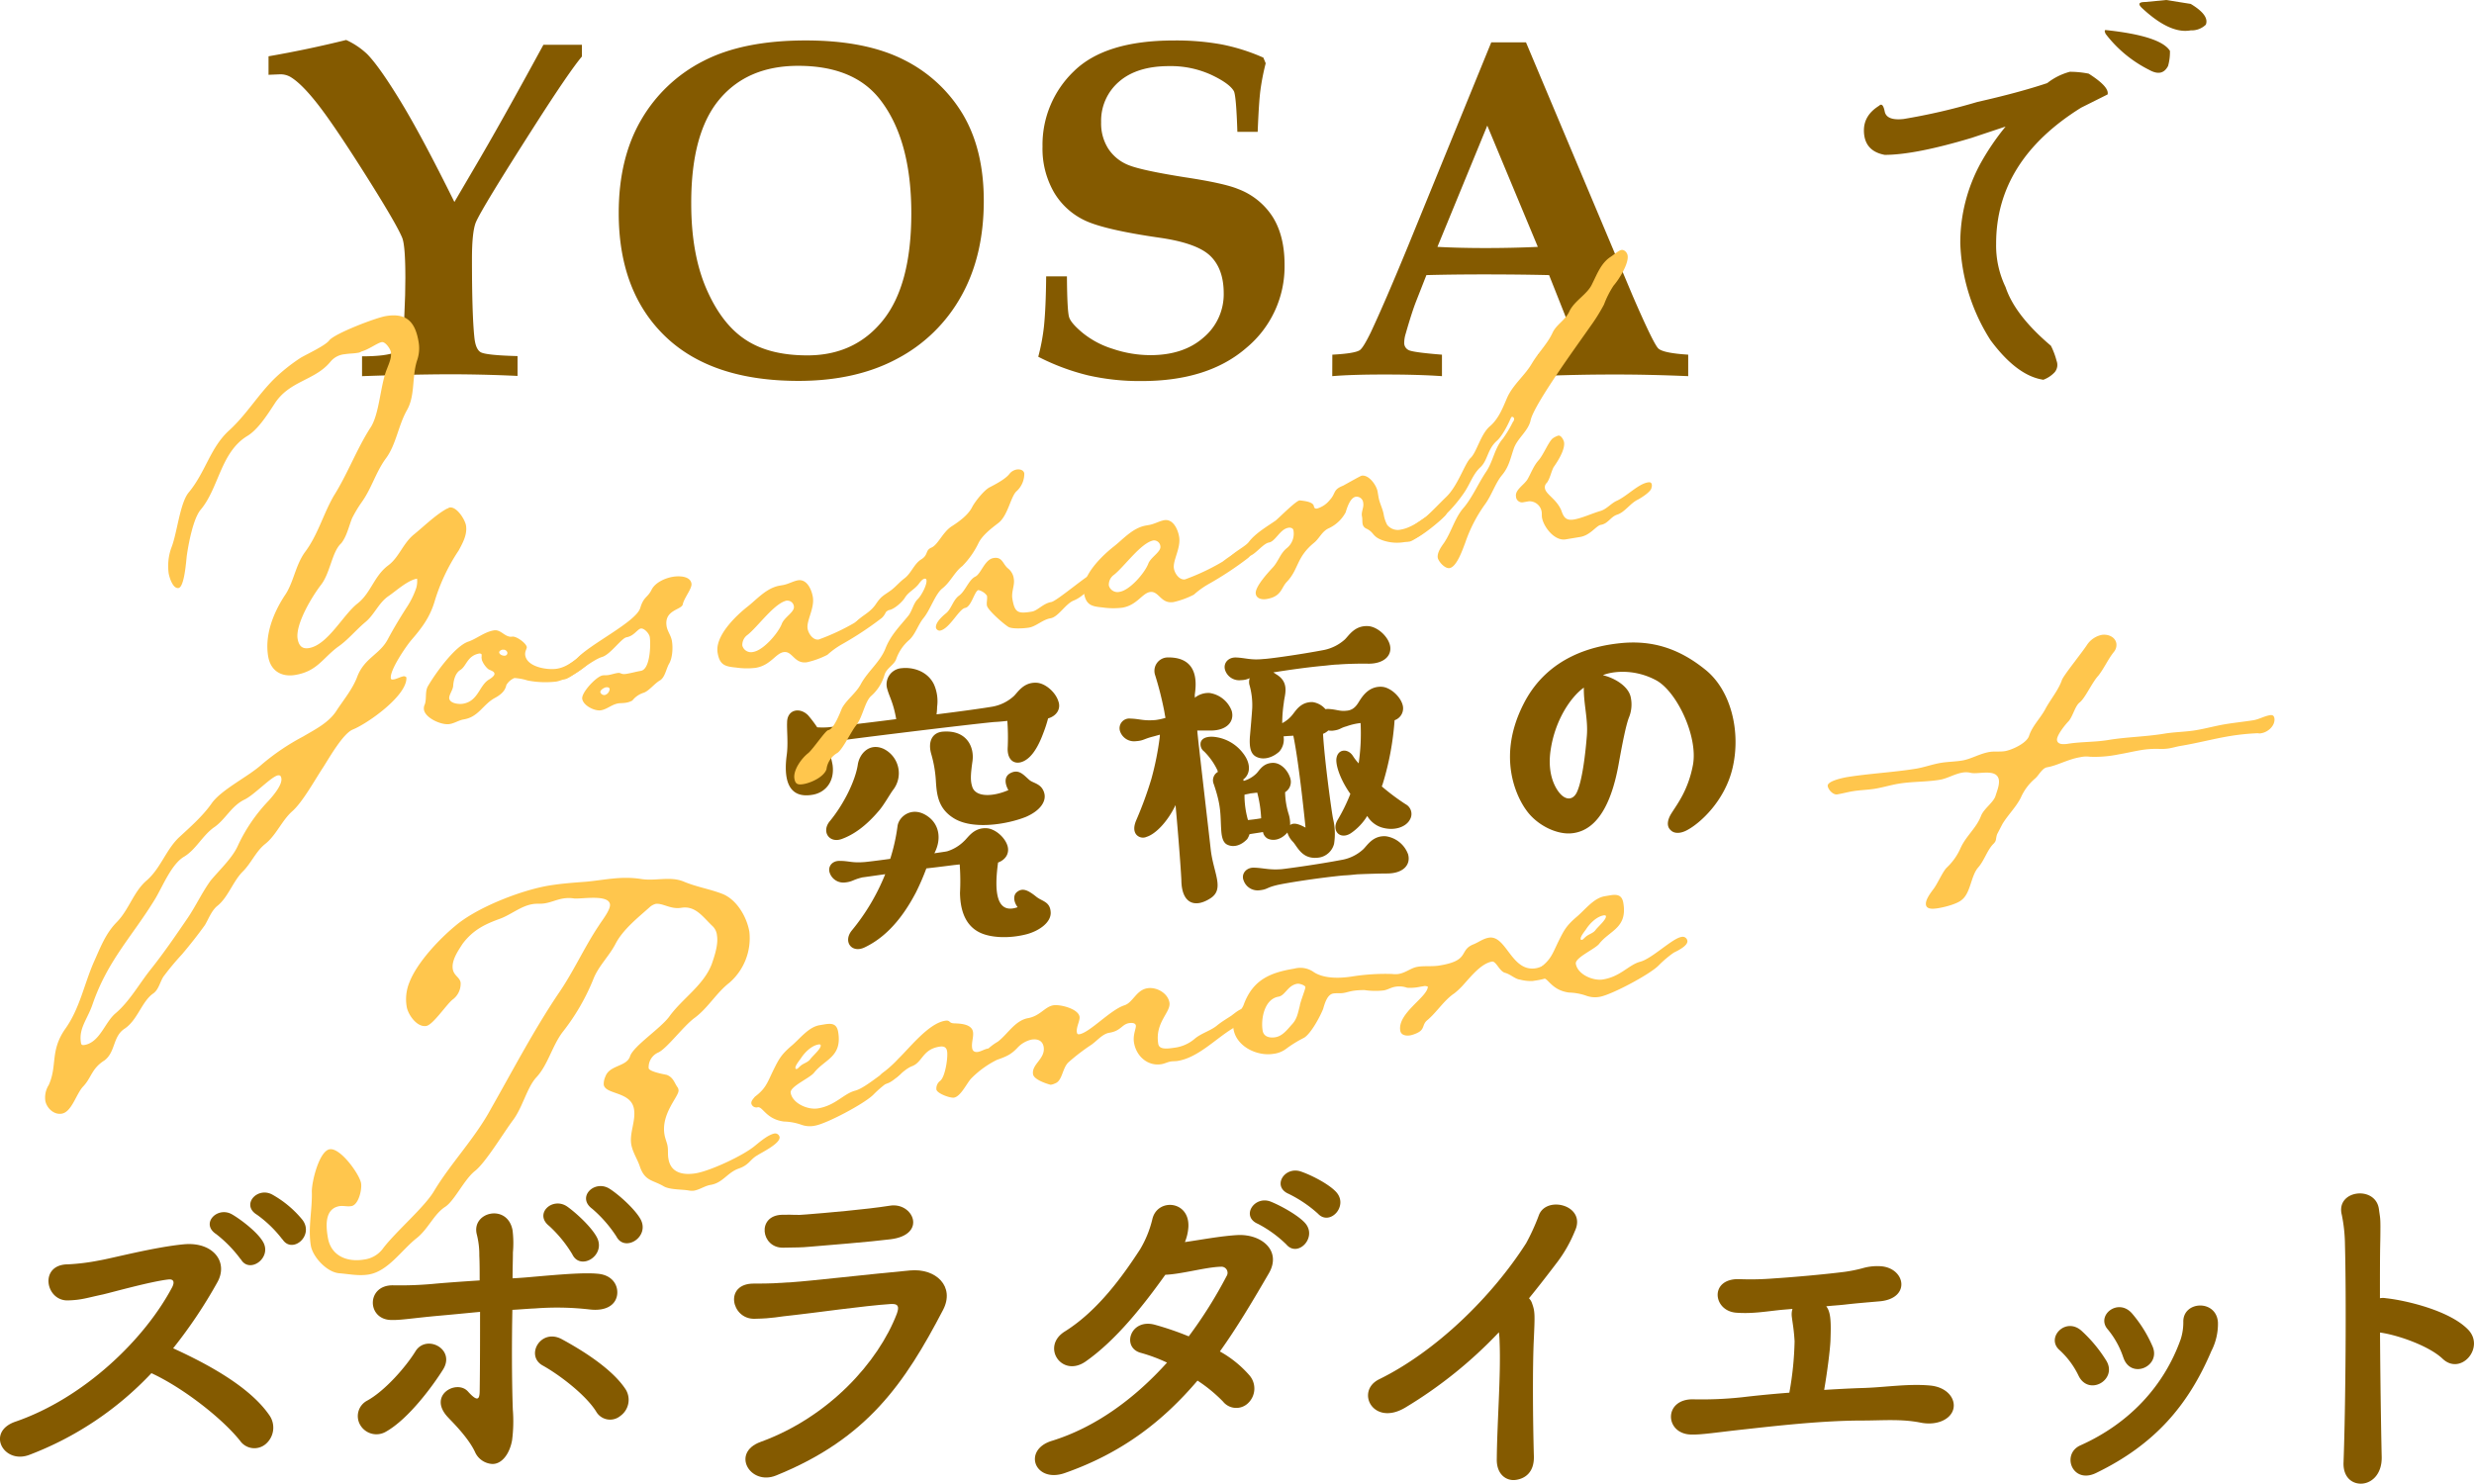 <svg id="レイヤー_1" data-name="レイヤー 1" xmlns="http://www.w3.org/2000/svg" viewBox="0 0 632.29 379.29" width="632.29" height="379.29"><defs><style>.cls-1{fill:#845a00;}.cls-2{fill:#ffc64d;}</style></defs><path class="cls-1" d="M92.53,96.16V91.09q6.18,0,8.58-1.08A3.56,3.56,0,0,0,103,87.23q.12-.6.54-11.77l.06-4.4q0-8.15-.78-10.2-1.33-3.37-9.3-16T81.3,26.76q-4.22-5.42-7.12-7.12A5.1,5.1,0,0,0,71.53,19l-2.9.12V14.39q10-1.73,19.84-4.17a19.61,19.61,0,0,1,5.32,3.56q3.06,3.08,8.51,12t13.83,25.86l4.94-8.43q6.77-11.46,17.81-31.76h9.84v3q-3.21,3.81-11.89,17.37-13.65,21.35-15.21,25c-.65,1.57-1,4.68-1,9.35q0,14.18.61,20c.2,2.05.73,3.34,1.6,3.86s4,.86,9.44,1v5.07q-8.81-.42-17.9-.42Q104.4,95.74,92.53,96.16Z"/><path class="cls-1" d="M204.06,97.37q-22.27,0-34.1-11.44T158.13,54.46q0-14,5.73-23.81a38.5,38.5,0,0,1,15.91-15.06q10.17-5.25,26.16-5.25,15.39,0,25.17,5a36.41,36.41,0,0,1,15.05,14q5.28,9,5.28,22,0,14.13-5.79,24.41a40,40,0,0,1-16.32,15.94Q218.77,97.37,204.06,97.37Zm2.29-6.52q12.14,0,19.34-9t7.22-27.27q0-19.2-8.27-29.48-6.7-8.26-20.64-8.27-13,0-20.19,8.64t-7.15,26.57q0,12.93,3.92,21.9t10,12.93Q196.63,90.86,206.35,90.85Z"/><path class="cls-1" d="M267.37,70.65h5.31q.06,8.92.57,10.47t3.47,4a23,23,0,0,0,7.67,4.06A30.15,30.15,0,0,0,294,90.79q8.5,0,13.61-4.52A14.44,14.44,0,0,0,312.75,75q0-6.21-3.38-9.53t-13-4.7q-14.24-2.05-19.22-4.47a18.14,18.14,0,0,1-7.84-7.24,22.35,22.35,0,0,1-2.87-11.6,26,26,0,0,1,8-19.23q8-7.87,25.53-7.88a64.64,64.64,0,0,1,12.21,1,50,50,0,0,1,10.7,3.38l.6,1.45a58.81,58.81,0,0,0-1.35,6.89c-.27,2.05-.5,5.6-.7,10.63h-5.19q-.3-9.27-.9-10.41-1.16-2-5.83-4.19a24.85,24.85,0,0,0-10.71-2.2q-8.26,0-12.83,4a13.16,13.16,0,0,0-4.55,10.34A12,12,0,0,0,283.24,38a11,11,0,0,0,5.22,4.22q3.35,1.35,14.39,3.1,10,1.51,13.58,3a18,18,0,0,1,8.87,7.18q3,4.82,3,12.18a27,27,0,0,1-9.78,21.26q-9.77,8.47-26.73,8.47a59.62,59.62,0,0,1-13.7-1.45,57.58,57.58,0,0,1-12.74-4.76,52.55,52.55,0,0,0,1.45-7.66Q267.3,78.73,267.37,70.65Z"/><path class="cls-1" d="M340.51,90.67c3.78-.2,6.12-.58,7-1.14.61-.41,1.55-1.94,2.84-4.59q3.67-7.84,9.41-21.79l21.37-52.33H390l27.28,64.82q5.31,12.27,6.55,13.45c.82.78,3.37,1.31,7.63,1.58v5.49q-9.82-.42-18.58-.42-10.44,0-19.85.42V90.67c4.79-.19,7.55-.46,8.3-.79a1.83,1.83,0,0,0,1.12-1.8c0-.75-.85-3.3-2.54-7.67l-4-10.08c-5-.12-10.57-.18-16.74-.18q-8,0-14.62.18l-2.66,6.78q-1.08,2.77-2.65,8.26a8.06,8.06,0,0,0-.36,2.24,2,2,0,0,0,1.18,1.91q1.17.57,8.47,1.15v5.49q-5.91-.42-14.71-.42-8.38,0-13.33.42Zm39.6-58.56-12.74,31q5.55.3,12.26.3,7,0,13.4-.3Z"/><path class="cls-1" d="M533.82,18.83c3.54,2.26,5.14,4,4.83,5.31l-6.76,3.38q-21.74,13.53-21.73,34.76a24.48,24.48,0,0,0,2.41,11.11q2.41,7.24,11.59,15a19.19,19.19,0,0,1,1.45,3.86,2.9,2.9,0,0,1-.48,2.9,7.65,7.65,0,0,1-2.9,1.93q-6.76-1-13.52-10.14A49.1,49.1,0,0,1,501,62.28a42.34,42.34,0,0,1,5.31-20.76,63.84,63.84,0,0,1,6.27-9.17l-8.69,2.9q-14.47,4.34-22.21,4.34-5.31-1-5.31-6.27,0-3.87,3.87-6.28c.64-.64,1.12-.16,1.44,1.45s1.94,2.25,4.83,1.93a155.2,155.2,0,0,0,18.83-4.35q10.62-2.4,17.87-4.82a16,16,0,0,1,5.79-2.9A24.72,24.72,0,0,1,533.82,18.83ZM554.58,13a13,13,0,0,1-.48,3.86c-1,1.93-2.58,2.26-4.83,1a32,32,0,0,1-11.11-9.18q-.48-1,0-1Q552.17,9.17,554.58,13ZM559.89,1q4.83,2.9,3.86,5.31a5.23,5.23,0,0,1-3.86,1.45q-5.31,1-12.55-5.8c-1-1-.65-1.45,1-1.45L553.62,0Z"/><path class="cls-1" d="M267.86,183.66a33.1,33.1,0,0,1-1.21,3.73c-.83,2.25-2.14,5.09-4,6.55-2.65,2.09-5.38.95-5.1-3a56.91,56.91,0,0,0-.1-6.65c-.89.1-2.05.23-3.39.29-6.15.58-37.59,4.39-43.16,5.27a20.93,20.93,0,0,1,1.89,5.73c.55,4.17-1.76,6.94-4.93,7.56-6.88,1.3-7.53-4.66-6.79-10.14.4-2.93,0-6.31.09-8.29,0-3.33,3.24-4,5.37-1.85a31.09,31.09,0,0,1,2.32,3.07,20.45,20.45,0,0,0,2.79,0c.44-.05,8.44-.93,17.41-2.09-.74-4.24-1.7-5.58-2.28-7.67a4.14,4.14,0,0,1,3.64-5.35c3-.33,6.66.8,8.28,4.13a10.64,10.64,0,0,1,.81,5.76,13.77,13.77,0,0,1-.15,1.91c6.48-.8,12.25-1.61,14.45-2a11,11,0,0,0,5.29-2.65c1.06-1,2.48-3.6,5.83-3.43,2.26.12,4.86,2.44,5.56,4.71C271.19,181.13,270.13,183,267.86,183.66Zm.67,49.6c.1,2.51-2.82,4.63-6,5.53-4.55,1.21-9.53,1-12.39-.53-2.68-1.42-4.71-4.35-4.79-10a56.73,56.73,0,0,0-.08-7.28l-1.15.13c-.8.08-3.73.49-7.37.89a61.47,61.47,0,0,1-2.66,6.14c-4.24,8.12-8.86,12-13,14-3.41,1.72-5.74-1.44-3.35-4.32a54.54,54.54,0,0,0,8.5-14.34c-3,.42-5.31.76-5.85.82-2.62.65-2.4,1.08-4.44,1.3a3.68,3.68,0,0,1-3.86-2.37c-.63-1.64.55-3.21,2.53-3.15,2.34,0,3.12.55,6.16.31.35,0,3.29-.36,6.74-.83a48,48,0,0,0,1.87-8.39c.35-2.56,3.92-5.29,7.84-2.39,2.75,2,3.5,5.64,1.57,9.36,1.68-.27,2.92-.41,3.36-.54a10.63,10.63,0,0,0,4.3-2.64c1-.91,2.42-3.41,5.68-3.23,2.17.12,4.66,2.28,5.34,4.46.56,1.82-.33,3.54-2.4,4.31-.85,6.21-.95,13.51,5,11.42-.95-1.25-1.21-2.84-.32-3.75,1.47-1.33,2.89-.67,5,1C266.25,230.45,268.4,230.4,268.53,233.26Zm-56.38-23.42c3.57-4.36,6.43-10.25,7.07-14.28.4-2.92,3-5.73,6.57-4.14A6.94,6.94,0,0,1,228.2,202c-.78,1.07-2.29,3.76-3.48,5.15-3.59,4.26-6.78,6.32-9.64,7.35C211.88,215.63,209.83,212.52,212.15,209.84Zm54.76-7c.48,1.93-.88,4.33-4.74,6-4.66,1.86-13.41,3.36-18.32.39-4.15-2.52-4.46-6.17-4.68-9.84a31.18,31.18,0,0,0-1.19-6.71c-.88-3.14.3-5.52,3.16-5.65,6-.39,7.91,4,7.4,7.56s-.53,5-.1,6.4c.76,2.88,5.25,2.75,9.28,1-.55-.93-1.54-3.34.6-4.39s3.3.54,4.79,1.82C264.11,200.27,266.27,200.3,266.91,202.84Z"/><path class="cls-1" d="M309.45,217.35c.74,6,3.61,10-.18,12.35-3.95,2.5-7.24,1.24-7.34-4.6,0-.81-.59-9.47-1.49-19.28-2.05,4.28-5.12,7.41-7.39,8.11a2.25,2.25,0,0,1-2.67-.61c-.63-.83-.67-2,0-3.6a95.81,95.81,0,0,0,3.88-10.59,75.27,75.27,0,0,0,2.15-10.77c0-.18.05-.36,0-.54l-1.57.44c-2.63.65-2.49,1.08-4.55,1.22a3.78,3.78,0,0,1-4-2.44,2.48,2.48,0,0,1,2.6-3.34c2.53.08,3.22.63,6.43.37a15.66,15.66,0,0,0,2.55-.55c-.19-.88-.27-1.59-.43-2.29a84.83,84.83,0,0,0-2.2-8.58,3.43,3.43,0,0,1,3.18-4.58c8.72-.14,7.1,8,6.92,9.68a1.54,1.54,0,0,1,0,.64,5.52,5.52,0,0,1,3.82-1.23,7.15,7.15,0,0,1,5.64,4.6c.74,2.71-1.26,5-5.4,5-.81,0-2.07,0-3.41,0l.05.54C306.16,189,309,213.17,309.45,217.35Zm50.89-7.83c-1,1.9-4,3-7.26,2a6.58,6.58,0,0,1-3.65-2.93,14.48,14.48,0,0,1-4.19,4.42c-2.69,1.74-5-.53-3.43-3.31a46,46,0,0,0,3.31-6.75c-2.22-3.09-3.71-6.8-3.58-8.88.25-2.64,2.93-2.84,4.23-.82a12.46,12.46,0,0,0,1.47,1.9,52.53,52.53,0,0,0,.49-10.31,15.66,15.66,0,0,0-3.6.84c-1.75.47-1.52.89-3.57,1.12a5.64,5.64,0,0,1-1.08-.06,4.37,4.37,0,0,1-1.35.86c.38,6.71,2.18,19.83,2.56,21.68a16.52,16.52,0,0,1,.26,6.45,4.73,4.73,0,0,1-3.67,3.47c-4.42.75-5.6-2.63-6.84-4a5.64,5.64,0,0,1-1.42-2.37c-1.52,1.79-3.53,2.28-5.06,1.54a2.39,2.39,0,0,1-1.17-1.67c-1.32.24-2.48.37-3.45.56a5,5,0,0,1-.58,1.24c-1.61,1.7-3.54,2.18-5.06,1.45-1.14-.5-1.48-2-1.59-3.78-.25-3.94.07-6-1.92-11.76a2.47,2.47,0,0,1,1.1-3.1c-.09-.07-.11-.25-.12-.34a17,17,0,0,0-3.41-4.85,2.27,2.27,0,0,1-.89-2.33c.46-1.58,2.71-1.56,4-1.34a10.69,10.69,0,0,1,6.74,4c2.19,2.73,2,5.45.12,6.83,0,.09.11.17.13.35a7.68,7.68,0,0,0,3.14-1.79c.82-.72,1.67-2.79,4.37-2.82,2.06,0,3.82,2,4.39,3.93a3.09,3.09,0,0,1-1.32,3.57,19.94,19.94,0,0,0,.87,5.48,8.33,8.33,0,0,1,.41,2.92c1.08-.83,2.7,0,3.94.65,0,0-1.62-16.38-3.12-23.5-.62.06-1.52.07-2.5.18a4.67,4.67,0,0,1-1.1,3.9c-2.05,1.84-4.53,2.21-6.18,1.13-1.26-.85-1.45-2.63-1.33-4.81.16-1.81.52-5.9.61-7.53a18.85,18.85,0,0,0-.74-5.95,3.19,3.19,0,0,1,.09-1.63,5,5,0,0,1-2.19.51,3.79,3.79,0,0,1-4.05-2.44c-.64-1.73.62-3.39,2.69-3.35,2.44.09,3.86.74,7.07.39,1.07,0,9.06-1.08,15.58-2.33a11.38,11.38,0,0,0,5.2-2.65c1.06-1,2.48-3.6,5.92-3.43,2.26.11,4.85,2.34,5.55,4.61.83,2.7-1.25,5-5.39,5-1.9-.06-6.21.05-7.72.21-.81,0-2,.13-3.3.28-4.46.39-9.68,1.15-13.31,1.73.2.15.48.3.68.46,3.65,2.12,2.13,5.44,2,7.25a35.68,35.68,0,0,0-.42,5.27,8.21,8.21,0,0,0,2.8-2.38c.79-1,2.09-3.11,5-3a5.33,5.33,0,0,1,3.25,1.8l.54-.06c2.35.1,3,.66,4.82.46,2-.12,2.79-1.65,3.4-2.62.77-1.16,2.39-3.68,5.65-3.5,2.08.13,4.57,2.29,5.26,4.46a3.21,3.21,0,0,1-2,4.09,72.72,72.72,0,0,1-3.06,16.36l-.21.56a57,57,0,0,0,6.08,4.55A2.82,2.82,0,0,1,360.34,209.52Zm-.47,8.87c.75,2.71-1.26,4.91-5.4,4.91-1.89,0-6.2.14-7.72.22-.89.09-2,.22-3.39.28-6.59.63-15.16,2-17.18,2.51-2.63.65-2.22,1.06-4.27,1.28a3.79,3.79,0,0,1-4.05-2.44c-.73-1.72.62-3.39,2.61-3.34,2.53.08,3.94.65,7.15.38,1-.1,9-1.16,15.57-2.42a10.86,10.86,0,0,0,5.2-2.64c1.06-1,2.49-3.61,5.85-3.34A7.14,7.14,0,0,1,359.87,218.39Zm-40.31-15.56c-.53.15-1.06.2-1.5.34a23.25,23.25,0,0,0,.89,6.47c1-.1,2.14-.23,3.37-.45a32,32,0,0,0-1-6.56Z"/><path class="cls-1" d="M442.84,196.15c-1.94,8.58-8.41,14.42-11.82,16.15-1.53.79-3.14.88-4.06-.1-1.1-1-.83-2.7.32-4.44,1.46-2.32,4.22-5.87,5.41-12.3,1.27-7.25-4.11-18.54-9.29-21.48-5.74-3.15-11.5-2.34-13.74-1.37,2.68.61,6.41,2.63,7.09,5.52a8.81,8.81,0,0,1-.35,5.08c-.86,2-1.93,7.77-2.66,11.81-1.44,8.26-4.59,17.25-12,18-3.83.42-9-2.06-11.73-6-.85-1.17-8.42-11.95-.55-27.21,6.3-12.3,18.36-14.7,24.41-15.36,8.63-.95,15.56,1.53,22.08,6.84S444.91,187.1,442.84,196.15Zm-38-20.4c-3.35,2.35-7.38,8.28-8.52,15.88-1.06,6.77,1.58,10.35,2.4,11.25,1.54,1.73,3.24,1.63,4.21-.19,1.48-2.95,2.29-10.33,2.63-14.6S404.7,179.9,404.79,175.75Z"/><path class="cls-1" d="M7.51,371.92C.89,374.43-3.67,366,4,363.42c17.36-6,32.84-20.84,40-34.35.72-1.43.27-2.06-.8-2-4.39.45-14.58,3.31-16.91,3.85-4.21.89-5.46,1.43-9,1.52-5.72.09-7.33-9.22.09-9.22a55.12,55.12,0,0,0,8-1c3.22-.54,14-3.4,21.56-4.12s11.54,4.57,8.58,9.76a122.49,122.49,0,0,1-11.27,16.82c8.41,3.84,19.41,9.66,24.51,17a5.51,5.51,0,0,1-.8,7.43,4.46,4.46,0,0,1-6.62-.81c-4.65-5.81-14.67-13.59-22.64-17.26A83.6,83.6,0,0,1,7.51,371.92Zm54-50a32.6,32.6,0,0,0-6.27-6.44c-4.11-2.68.36-7.24,4.12-5,2.15,1.25,6.17,4.3,7.69,6.71C69.87,321.38,63.78,325.85,61.55,321.91Zm10.64-5.1a30.4,30.4,0,0,0-6.44-6.26c-4.2-2.5,0-7.25,3.85-5.19a26.82,26.82,0,0,1,7.78,6.53C80.33,316,74.61,320.66,72.19,316.81Z"/><path class="cls-1" d="M92.14,364.41a4.47,4.47,0,0,1,1.7-6.35c4.57-2.51,9.93-8.68,12.35-12.62,2.77-4.47,10.38-.54,7,4.74-2.42,3.85-8.68,12.53-14.59,15.84A4.79,4.79,0,0,1,92.14,364.41Zm38.92-4.12a37.75,37.75,0,0,1-.18,7.87c-.63,3.58-2.68,6.18-5.1,6.09a5.16,5.16,0,0,1-4.29-2.86c-1.7-3.85-6.18-8.15-6.89-8.95-5.55-5.73,2.15-9.93,5-6.71,2.5,2.77,3,2.06,3-.36.09-6.35.09-13.6.09-20-3.85.36-7.43.72-10.65,1-6.8.62-9.66,1.16-12.16,1.07-6.18-.18-6.27-9,.62-8.86a93.65,93.65,0,0,0,11-.44c3.13-.27,6.89-.54,11.09-.81,0-2.42,0-4.56-.09-6.35a20.87,20.87,0,0,0-.63-5.37c-1.52-5.81,7.88-8.05,9.13-1.07a26.91,26.91,0,0,1,.09,5.63c0,1.79-.09,4-.09,6.62,2-.09,3.94-.26,5.9-.44,6.27-.54,12.44-1.08,15.93-.72,3.94.36,5.37,3.31,4.83,5.73s-3,3.84-6.89,3.4a73.22,73.22,0,0,0-14-.27c-2.06.09-3.94.27-5.82.36C130.79,343,130.79,352.51,131.06,360.29Zm21.29.54c-2.77-4.39-9.57-9.48-13.6-11.72-4.65-2.51-.53-9.75,4.92-6.71,3.94,2.15,12.62,7.16,16.29,12.88a5.06,5.06,0,0,1-1.44,6.71A4.1,4.1,0,0,1,152.35,360.83Zm-6.08-40.17a32.64,32.64,0,0,0-5.91-7.25c-4-3.13.9-7.6,4.66-4.92,2.14,1.52,6.08,5.1,7.51,7.79C155,320.93,148.33,325,146.27,320.66Zm11.27-4.56a32.87,32.87,0,0,0-6.17-7.07c-4.12-3,.62-7.6,4.47-5.1,2.24,1.43,6.26,5,7.78,7.6C166.31,316.1,159.69,320.3,157.54,316.1Z"/><path class="cls-1" d="M198.34,377.2c-6.62,2.68-11.63-5.81-3.94-8.59,17.44-6.35,30.06-20.4,34.8-32.74.72-2,.27-2.6-1.52-2.51-6.89.45-20,2.33-24.25,2.78-5.36.53-5.45.89-10.64,1-5.91.09-7.78-9-.18-9,4.56,0,5.64-.09,9.84-.36,4.38-.27,19.86-2.06,30.15-3,6.62-.62,11.54,4.12,8.41,10.11C231.26,353.58,221.6,367.81,198.34,377.2Zm8.94-58.51c-2.95.27-3.4.18-7.16.27-5.63.09-6.79-8.23-.26-8.41,3.31-.09,3.57.18,6.26-.09,4.56-.36,15.12-1.25,21.29-2.23,6-1,9.66,7.42.18,8.58C222.76,317.44,210.5,318.42,207.28,318.69Z"/><path class="cls-1" d="M272.14,376.57c-7.69,2.69-10.91-5.9-3.31-8.23,11-3.4,21-10.64,29.43-20a42.1,42.1,0,0,0-6.71-2.5c-5-1.34-2.68-8.95,3.67-7.16a76.62,76.62,0,0,1,8.59,2.95,113.79,113.79,0,0,0,9.66-15.38,1.56,1.56,0,0,0-1.43-2.42c-3.85.09-9.93,1.88-14.22,2.06-5.37,7.51-12.44,16.64-20.4,22.19-6.08,4.2-11.45-3.85-5.28-7.7,8.59-5.37,15-14.49,19.24-21a27.51,27.51,0,0,0,3.13-7.7c1.25-5.45,9.57-4.83,9.21,2a12.16,12.16,0,0,1-.89,3.85c4.38-.63,9-1.52,13.33-1.79,6.26-.36,11.45,4,8.14,9.75-4.21,7.25-8.23,14-12.53,20a28,28,0,0,1,7.61,6.17,5.15,5.15,0,0,1-.36,7,4.34,4.34,0,0,1-6.44-.35,38.22,38.22,0,0,0-6.53-5.37C297.28,363.24,286.9,371.39,272.14,376.57Zm49.38-63.69c-4.47-1.88-1-7.25,3.14-5.73,2.32.9,6.8,3.31,8.76,5.37,3.49,3.67-1.7,9.12-4.65,5.63A30.59,30.59,0,0,0,321.52,312.88Zm8-7.61c-4.57-1.79-1.35-7.15,2.86-5.81,2.42.8,6.89,3,8.95,5.1,3.57,3.58-1.44,9-4.48,5.72A32.33,32.33,0,0,0,329.49,305.27Z"/><path class="cls-1" d="M359.28,359.76c-8.32,5.09-13-4.12-6.8-7.16,14.4-7.07,28.72-20.94,37.57-34.8a54.92,54.92,0,0,0,3.22-7.07c1.88-5.28,12.35-2.59,9.22,4a35,35,0,0,1-4.38,7.78c-2.51,3.31-4.93,6.44-7.34,9.39a3.29,3.29,0,0,1,.8,1.34c.72,2,.72,2.78.45,8.86-.36,7-.27,20.58,0,30.24.09,4.2-2.41,5.73-4.74,6s-4.83-1.43-4.74-5.36c.09-9.58,1.07-21.39.72-29.89a21.93,21.93,0,0,0-.18-2.5A113,113,0,0,1,359.28,359.76Z"/><path class="cls-1" d="M476.21,354.83c5.63-.17,11.54-1.16,17.17-.62,4.39.45,6.53,3.49,5.82,6.08s-4.21,4.21-8.32,3.4c-4.92-1-9.84-.54-14.94-.54-10.38,0-22.64,1.44-30,2.24s-11.09,1.43-13.78,1.34c-6.8-.18-7.07-9.3.81-9a96.44,96.44,0,0,0,12.34-.54c3-.36,7.25-.8,12-1.16a81.94,81.94,0,0,0,1.34-13.15c-.18-3-.45-4.21-.71-6.27a4.73,4.73,0,0,1,.17-2l-3,.26c-4.2.45-7.33,1-11.27.72-6.08-.36-7.07-8.77.63-8.59a73,73,0,0,0,8.85-.18c4.39-.27,12.8-1,18.25-1.7a37.5,37.5,0,0,0,4.39-.89,13.53,13.53,0,0,1,4.47-.54c6.62.27,8.14,8.41-.27,9-3,.27-5.45.45-8.5.8-1.52.18-3.22.27-4.92.45a4.28,4.28,0,0,1,.72,1.43c.54,1.7.45,4.47.36,7.34-.09,2.14-.72,7.42-1.61,12.61C469.77,355.1,473.17,354.92,476.21,354.83Z"/><path class="cls-1" d="M531.23,351.7a21.36,21.36,0,0,0-4.83-6.53c-3.67-3.13,1.52-8.68,5.63-4.92a35.79,35.79,0,0,1,6.35,7.7C541.16,352.78,533.82,357,531.23,351.7Zm.44,17.81c12.62-5.64,21.47-15.3,25.68-27.2A14.16,14.16,0,0,0,558,338c-.18-5.46,8.49-5.91,8.85.09a15.21,15.21,0,0,1-1.7,7.33c-5.9,13.87-14.49,23.89-29.43,31.13C529.62,379.53,526.75,371.74,531.67,369.51Zm11-22.46a22.26,22.26,0,0,0-3.94-7.16c-3.22-3.57,2.68-8.32,6.26-4a33,33,0,0,1,5.19,8.41C552.25,349.38,544.56,352.69,542.68,347.05Z"/><path class="cls-1" d="M608.7,372.46c.09,4.2-2.32,6.53-4.83,6.8s-5.1-1.43-4.92-5.46c.54-14.58.72-42.76.36-55.73a39.93,39.93,0,0,0-.81-7.52c-1.61-6.35,8.68-7.6,9.49-1.43.35,2.68.44,1.79.35,8-.09,3.58-.09,8.77-.09,14.76a4.31,4.31,0,0,1,1.52,0c4.48.45,16.29,3,21.12,8.14,4.2,4.57-2,11.72-6.62,7.34-3.49-3.31-11.45-6.08-16-6.71C608.34,352.15,608.52,364.5,608.7,372.46Z"/><path class="cls-2" d="M142.15,174.24a23.6,23.6,0,0,1-7.31-.28,14.25,14.25,0,0,0-3.37-.63,4.32,4.32,0,0,0-2.07,1.82c-.32,1.69-1.79,2.67-3,3.32-3,1.67-4.1,4.82-7.86,5.44-1.3.21-2.36,1-3.65,1.19-2,.34-6.18-1.5-6.54-3.67a2.35,2.35,0,0,1,.22-1.37c.51-1.41,0-3.41.85-4.73,1.74-3,6.9-10.33,10.44-11.36,2.1-.79,4.05-2.44,6.36-2.82,1.87-.31,2.83,1.9,4.71,1.6,1-.17,3.53,1.64,3.7,2.65.07.43-.56,1.13-.39,2.14.49,3,5.66,3.81,8.12,3.41,4-.67,6.38-4.46,8.55-4.82.43-.07.65.34.69.63C152.12,169.93,144.75,173.82,142.15,174.24ZM124.72,171a5.84,5.84,0,0,1-1.56-2.26l-.09-.58c0-.29.07-.46,0-.89,0-.14-.48-.22-.48-.22-3.18.52-3.33,3.22-4.94,4.22-1.35.82-1.76,2.81-1.84,4.16-.12,1.06-1.11,2.26-1,3.13.21,1.29,2.48,1.52,3.49,1.35,3.89-.64,4.14-4.54,6.55-6.12.41-.22,1.61-1,1.52-1.58C126.28,171.52,125.22,171.39,124.72,171Zm3.78-4.92c-.28,0-1,.31-.91.74.09.58,1,.87,1.46.8a.69.69,0,0,0,.61-.84A1,1,0,0,0,128.5,166.11Z"/><path class="cls-2" d="M174.49,154.54c-.36,1.39-4.81,1.38-4.12,5.57.21,1.3,1.13,2.34,1.36,3.78.29,1.73.14,4.43-.8,5.91-.68,1.3-1,3.27-2.15,4.07-1.5.83-2.82,2.68-4.22,3.21a5.92,5.92,0,0,0-2.94,2,4.79,4.79,0,0,1-1.68.57c-.72.12-1.47.09-1.9.16-1.73.29-2.87,1.51-4.46,1.77s-4.49-1.18-4.78-2.92c-.26-1.59,3.65-5.79,5.24-6,.43-.07.89,0,1.46-.09.73-.12,1.57-.41,2.29-.52,1-.17.82.45,2.26.22s2.43-.55,3.73-.77c2.45-.4,2.56-6.94,2.28-8.67-.14-.87-1.42-2.29-2.28-2.15s-1.76,1.92-3.64,2.23c-1.3.22-4,4.23-6.14,5-2.7.73-8,5.46-9.59,5.72-.57.1-1.61.12-1.75-.75-.24-1.44,3.73-3.43,4.75-4.48,3.11-3.63,15.34-9.5,16.24-13.05.87-2.82,1.8-2.53,2.82-4.47.87-1.92,3.49-3.1,5.51-3.43,1.45-.24,4.41-.28,4.74,1.74C176.93,150.43,174.81,152.86,174.49,154.54Zm-19.64,21.17c-.44.07-1.52.7-1.42,1.27a1.09,1.09,0,0,0,1.15.7,1.71,1.71,0,0,0,1.23-1.53C155.74,175.71,155.28,175.64,154.85,175.71Z"/><path class="cls-2" d="M225.33,158a85.08,85.08,0,0,1-10.16,6.71,21.27,21.27,0,0,0-3.71,2.69,22.18,22.18,0,0,1-5.17,1.89c-3.32.54-3.75-3-6.06-2.57-2,.34-3.3,3.36-7.06,4a18.54,18.54,0,0,1-5-.06c-2.86-.27-4.25-.63-4.77-3.81-.69-4.18,4.42-9.18,7.43-11.6,2.5-1.89,5-5,8.57-5.56l.58-.1c1.44-.23,2.65-1,3.95-1.24,2.31-.38,3.5,2.39,3.81,4.27.48,2.89-1.67,6.05-1.34,8.08.22,1.3,1.39,3,2.83,2.79a56.57,56.57,0,0,0,9.63-4.55c1.18-.93,4.51-3.26,5.95-3.5.58-.09,1.49,0,1.59.63S225.72,157.68,225.33,158Zm-24.16-4.48c-3.17.52-7.49,6.72-10.12,8.78a3.14,3.14,0,0,0-1.33,2.74,2.3,2.3,0,0,0,2.79,1.62c2.6-.43,6.33-4.75,7.28-7.13.6-1.73,3.35-3.07,3.11-4.51A1.64,1.64,0,0,0,201.17,153.56Z"/><path class="cls-2" d="M117.23,140.72A48.56,48.56,0,0,0,111,154c-1.25,4-3.3,6.66-6,9.78-1.28,1.55-5.45,7.59-5.11,9.64.06.37.44.31.81.25.74-.12,1.61-.65,2.54-.8a1,1,0,0,1,.62.28c.36,4.53-9.73,11.73-13.67,13.34-2.52,1-6.07,7.3-7.59,9.66-2,3-5.23,8.89-7.9,11.24s-4.14,6.22-7,8.42c-2.36,1.92-3.58,5-5.72,7.06-2.46,2.51-3.71,6.54-6.41,8.7-1.52,1.21-2.3,3.44-3.2,4.92-1.87,2.61-3.77,5-5.85,7.47a69,69,0,0,0-4.79,5.76c-.9,1.48-1.18,3.25-2.55,4.24-2.92,2-4,6.78-7.31,9-3.1,2-2.28,5.92-5.16,8.12-3.3,2.07-3.3,4.36-5.41,6.62-1.81,1.83-2.93,6.6-5.54,7-2,.34-3.87-1.47-4.18-3.33a6,6,0,0,1,.88-4c2.24-4.95.29-8.65,4.15-14.25,3.74-5.21,4.83-11.31,7.33-17.08,1.68-3.71,3-7.37,5.94-10.34,3.11-3.19,4.27-7.78,7.62-10.63,3.51-3.06,4.86-7.68,8.15-10.9,3-2.78,6-5.38,8.33-8.63,2.46-3.66,9.38-6.9,13-10.18a58.33,58.33,0,0,1,10.5-7.08c3.13-1.85,6.67-3.58,8.63-6.77,1.84-2.79,4.08-5.45,5.27-8.71,1.9-4.71,5.78-5.53,7.8-9.5,1.46-2.73,3-5.27,4.64-7.84a21.88,21.88,0,0,0,2.58-5.2,6.35,6.35,0,0,0,.19-2.33c-2.42.4-5.4,3.18-7.29,4.45-2.58,1.77-3.61,4.8-6,6.72-2.52,2.14-4.42,4.55-7,6.31-3.91,2.94-5.28,6.22-10.87,7.14-3.53.58-6.29-1.06-6.9-4.79-.89-5.4,1.26-10.91,4.16-15.4,2.33-3.26,2.74-7.72,5.23-11.19,3.3-4.36,4.7-9.76,7.38-14.4,3.49-5.55,5.73-11.66,9.22-17.2,2.49-3.47,2.6-10.94,4.37-15.25.53-1.42,1.25-2.88,1-4.37-.12-.74-1.39-2.64-2.32-2.49-1.11.19-3.32,1.89-5.15,2.38a2.33,2.33,0,0,1-1.09.37c-1.11.19-2.07.15-3.19.34a5.32,5.32,0,0,0-3.7,1.94c-4,4.86-10.49,4.79-14.29,10.76-1.83,2.79-4.26,6.63-7,8.24-6.77,4.17-7.2,13.23-11.83,18.77-1.93,2.23-3.15,8.74-3.59,11.87-.16,1.37-.61,7.94-2.1,8.19s-2.38-2.86-2.53-3.8a13.93,13.93,0,0,1,.66-6.41c1.5-3.69,2.17-11.26,4.38-14.11,4.47-5.32,5.54-11.61,10.54-16.07,4.32-4,7.16-8.82,11.26-12.94a44.79,44.79,0,0,1,6.93-5.54c1.73-1,6.36-3.15,7.29-4.45,1.43-1.76,11.86-5.77,14.47-6.2,5.4-.89,7.53,1.63,8.36,6.65a9.41,9.41,0,0,1-.38,4.65c-1.41,4.25-.42,9.06-2.67,12.87-2.21,4-2.74,8.86-5.42,12.36-2.49,3.47-3.55,7.47-6,10.94a31.77,31.77,0,0,0-2.55,4.24c-.81,2-1.34,4.62-2.77,6.39-2.34,2.1-2.78,7.53-5.14,10.59s-6.57,10.07-6,13.79c.31,1.86,1.21,2.67,2.88,2.4,4.84-.8,8.73-8.52,12.46-11.42,3.39-2.66,4.2-7,7.78-9.69,2.73-2,3.7-5.39,6.37-7.74,2.7-2.17,5.66-5.14,8.64-6.78.18,0,.53-.28.71-.31,1.86-.3,4,3.17,4.21,4.66C119.44,136.72,118.25,138.82,117.23,140.72ZM71.05,198.21c-1.68.28-6.06,5-8.54,6.19-3.54,1.72-4.88,5.2-8,7.24-2.89,2.19-4.45,5.51-7.4,7.33-3.32,1.89-5.6,7.81-7.56,11-5.88,9.57-12,15.54-15.87,26.7-1.28,3.84-3.58,6.13-3,9.85.06.38.12.75.87.63,3.91-.65,5.19-5.64,7.86-8,3.7-3.09,6.19-7.71,9.21-11.46,3.32-4.18,6.41-8.7,9.49-13.22,2-3,3.54-6.32,5.72-9.35,2.4-2.88,5.72-5.92,7.09-9.2a42.37,42.37,0,0,1,7.72-11.21c1-1.11,3.54-4,3.27-5.7C71.85,198.46,71.61,198.12,71.05,198.21Z"/><path class="cls-2" d="M259.87,125.52c-1.57,1.3-2.23,6.3-4.73,8.19-1.71,1.32-3.95,3-5,5a22,22,0,0,1-4.19,6c-2,1.51-3,4.06-5.14,5.74-1.83,1.48-3.09,5.55-4.83,7.61-1.35,1.7-2,4-3.54,5.48a11.38,11.38,0,0,0-3.36,4.85c-.48,1.56-2.43,2.33-3,4.06a11.43,11.43,0,0,1-3.41,5.45c-1.68,1.46-2.2,5.55-3.93,7.61-1.23,1.54-3.43,6.2-4.78,7a5.61,5.61,0,0,0-2.73,4.15c-.7,2-4,3.48-5.9,3.79-1.44.24-2.07,0-2.3-1.4-.36-2.16,1.81-5.19,3.52-6.51,1.3-1.1,4.39-5.76,5.11-5.88,1.45-.24,3-4.35,3.53-5.62,1.25-2.28,3.66-3.87,4.89-6.29,1.84-3.27,4.87-5.55,6.23-9s3.66-5.65,5.88-8.39c1-1.34,1.26-3.17,2.42-4.25.89-.89,2.36-3.65,2.17-4.8a.38.38,0,0,0-.5-.36c-.58.09-1.18.93-1.55,1.43-1.1,1.37-2.5,1.9-3.44,3.39-.7,1.15-2.77,3-4.07,3.19-.73.12-2.17,2.13-3.28,2.61-1.37.67-3,2.72-4.26,2.93a1.19,1.19,0,0,1-1.49-.94,1.81,1.81,0,0,1,.75-1.76c1.66-1.6,3.34-2.18,4.79-4.19,1.55-2.33,2-2.26,4.12-3.8,1.18-.93,2.05-2,3.23-2.9,1.86-1.34,2.49-3.82,4.51-5,1.73-1.18.82-2.21,2.48-2.93s2.9-4,5.19-5.45c1.87-1.2,4.26-2.92,5.25-5,.8-1.47,3.14-4.38,4.51-5,1.64-.86,4.09-2.15,5.06-3.5a3.1,3.1,0,0,1,1.75-1c.87-.14,1.81.15,1.95,1A6,6,0,0,1,259.87,125.52Zm19.84,24.17c-1.73,1.17-3.21,3-5.3,3.83s-3.91,4.2-5.93,4.54-3.66,2.08-5.53,2.39c-1.16.19-4.24.4-5.22-.18-1.32-.82-5.31-4.32-5.5-5.47-.14-.87.17-1.66,0-2.53a3.73,3.73,0,0,0-2.16-1.42c-1,.17-1.81,4.3-3.4,4.56s-4,5.41-6.46,5.81a1,1,0,0,1-1-.72c-.21-1.3,1.6-2.93,2.51-3.68,1.45-1.13,1.81-3.41,3.4-4.56s2.46-4,4.1-4.83c1.52-.69,2.39-4.39,4.7-4.77s2.33,1.54,3.7,2.65a4,4,0,0,1,1.49,2.72c.26,1.59-.66,3.22-.38,5,.6,3.61,1.39,3.92,5,3.32,1.44-.23,2.91-2.11,4.94-2.44,1.44-.24,9.49-7.19,10.79-7.41.57-.09,1.66.18,1.77.9C281.42,148.37,280.36,149.14,279.71,149.69Z"/><path class="cls-2" d="M319,142.63a85.21,85.21,0,0,1-10.17,6.71,21.74,21.74,0,0,0-3.71,2.68,22,22,0,0,1-5.17,1.89c-3.32.55-3.75-2.94-6.06-2.56-2,.33-3.3,3.36-7.05,4a18.94,18.94,0,0,1-5.05-.06c-2.86-.27-4.26-.63-4.78-3.81-.69-4.19,4.42-9.18,7.43-11.6,2.51-1.9,5-5,8.58-5.56l.57-.1c1.45-.24,2.65-1,3.95-1.24,2.31-.38,3.51,2.39,3.82,4.27.47,2.88-1.68,6.05-1.34,8.07.21,1.3,1.38,3,2.83,2.8a56.93,56.93,0,0,0,9.63-4.55c1.18-.94,4.5-3.26,5.95-3.5.57-.09,1.49,0,1.58.63S319.41,142.27,319,142.63Zm-24.16-4.48c-3.18.52-7.5,6.72-10.12,8.78a3.1,3.1,0,0,0-1.33,2.74,2.29,2.29,0,0,0,2.78,1.62c2.6-.43,6.34-4.75,7.28-7.13.61-1.73,3.35-3.07,3.11-4.52A1.64,1.64,0,0,0,294.87,138.15Z"/><path class="cls-2" d="M369.18,132c-1.52,1.59-5.71,4.95-7.52,5.69a10.44,10.44,0,0,1-2.82.91,11.24,11.24,0,0,1-5.41-.45c-2.83-1-2.11-2-4.2-3a1.63,1.63,0,0,1-1-1.33c-.09-.57,0-1.18-.16-1.9-.19-1.15.53-2.16.34-3.32a1.7,1.7,0,0,0-1.9-1.61c-1.44.24-2.21,2.74-2.6,4a9.37,9.37,0,0,1-4.51,4.15c-1.64.86-2.24,2.59-3.69,3.72-4.43,3.69-3.79,6.7-6.82,9.87-1.52,1.58-1.31,3.77-5.21,4.41-1,.17-2.52,0-2.74-1.33-.28-1.73,3.12-5.4,4.25-6.63,1.52-1.58,1.93-3.58,3.62-5a4.74,4.74,0,0,0,1.76-4.59c-.09-.58-.72-.77-1.29-.67-2.17.35-3.28,3.5-5,3.78-1.3.22-3.14,2.6-4.51,3.27s-3.3,2.47-4.31,2.63a1.2,1.2,0,0,1-1.49-.94c-.31-1.88,4.15-3.65,5.23-5.16,1.71-2.21,4.56-3.86,6.82-5.42.91-.74,5.11-5,6.12-5.16,1.06.12,3.46.32,3.65,1.48.1.57.41.67.84.6a6.44,6.44,0,0,0,3.21-2.16c1.64-1.75.75-2.64,3.4-3.67.81-.43,4.47-2.52,4.76-2.56,1.88-.31,3.82,2.48,4.08,4.07l.22,1.3c.28,1.73,1.07,2.93,1.36,4.67a8.76,8.76,0,0,0,.86,2.52,3.46,3.46,0,0,0,3.6,1.19c4.05-.66,9.54-6,10.26-6.13a1.42,1.42,0,0,1,1.52,1.08A2.15,2.15,0,0,1,369.18,132Z"/><path class="cls-2" d="M412.4,73a24.28,24.28,0,0,0-2.46,4.85,46.58,46.58,0,0,1-3.52,5.63c-2.88,4.17-14.14,19.52-15.21,23.85-.56,2.9-3.52,4.73-4.39,7.54-.8,2.35-1.19,4.49-2.92,6.56s-2.59,5-4.28,7.37a37.5,37.5,0,0,0-5.16,10c-.63,1.58-2.11,6.12-4,6.43-1.15.19-2.78-1.61-3-2.62-.21-1.3.87-2.82,1.6-3.83,2-3,2.78-6.53,5.16-9.15,2.22-2.74,3.6-6.07,5.63-9.08,1.78-2.66,2.12-6,4.25-8.41a29.37,29.37,0,0,0,2.55-4.27,1.2,1.2,0,0,0,.32-.79.55.55,0,0,0-.22-.41c0-.15-.45-.08-.45-.08a4.63,4.63,0,0,0-.34.65c-.53,1.27-2.1,4.35-3.4,5.45-2.46,2.19-2.3,5-4.23,6.78s-2.68,4.44-4.24,6.63a36.3,36.3,0,0,1-8.37,8.64c-1.06.76-4.31,3.52-5.47,3.71-.86.15-2.09-.1-2.18-.68l-.1-.57c-.09-.58,5.64-4.49,6.43-5.06,1.81-1.63,3.45-3.39,5.11-5,3.09-2.88,4.81-8.64,6.35-10.08s2.56-6.06,4.9-8.07,3.35-4.86,4.54-7.57c1.54-3.22,4.43-5.48,6.17-8.43s4.05-5.11,5.36-8c1-2.09,3.32-3.21,4.29-5.45,1.33-2.74,4.63-4.32,5.81-7,1.23-2.43,2.25-5.26,4.66-6.85.67-.4,2.09-1.68,2.82-1.79s1.44.65,1.56,1.37C416.36,67.31,413.78,71.44,412.4,73Zm9.68,51.64c0,1-2.67,2.66-3.49,3.09-1.93.91-3.33,3.22-5.3,3.84-1.69.57-2.29,2.3-4.17,2.61-1.15.19-2.67,2.67-5.27,3.09l-3.75.62c-2.75.45-5.55-3.09-6-5.54-.09-.58,0-1-.11-1.62a3.17,3.17,0,0,0-3.25-2.58l-1.29.22a1.56,1.56,0,0,1-2-1.45c-.29-1.73,2.17-3,3-4.49.91-1.63,1.52-3.36,2.77-4.76s2.61-4.87,3.67-5.64a5.43,5.43,0,0,1,1.37-.67c.72-.12,1.37,1.11,1.47,1.68.3,1.88-1.58,4.86-2.66,6.37-.68,1.3-.88,2.82-1.72,4a1.54,1.54,0,0,0-.51,1.42c.26,1.59,3,2.77,4.2,5.68.57,1.69,1.17,2.63,3.19,2.3s4.5-1.49,6.62-2.13c1.71-.43,2.8-1.94,4.31-2.64,2.63-1.17,5.52-4.32,8-4.72.58-.09.89,0,1,.58A1.29,1.29,0,0,1,422.08,124.64Z"/><path class="cls-2" d="M186.38,251.26c-3.32,2.58-5.36,6.34-8.83,8.94-2.79,2-7.13,7.88-9.31,8.86a4.11,4.11,0,0,0-2.46,4c.15.91,3.84,1.55,4.65,1.73,1.67.66,1.9,2,2.71,3.14a1.4,1.4,0,0,1,.27.74c.25,1.51-4.49,5.88-3.59,11.35.17,1.06.65,2.08.8,3,.18,1.06,0,2.17.22,3.24.6,3.64,3.82,4.21,7,3.68,3.64-.6,12.05-4.48,15.07-7,1.24-1,3.42-2.9,5.09-3.18a1.16,1.16,0,0,1,1.24.89c.27,1.67-4.64,4-5.63,4.67-2,1.11-2.08,2.52-5,3.48-2.79,1.08-3.93,3.61-7,4.11-1.52.25-2.76,1.23-4.28,1.48a4.55,4.55,0,0,1-1.42-.07c-1.92-.31-4.86-.14-6.42-1.13-2.76-1.58-4.73-1.25-6-5.1-.6-1.77-1.84-3.6-2.16-5.57-.48-2.89,1.2-6,.7-9-.75-4.56-7.31-3.64-7.73-6.22a4.52,4.52,0,0,1,.43-2.1c1.07-3,5.53-2.46,6.32-5.25,1-2.65,7.73-7,10-10.07,3.3-4.6,8.82-8,10.88-13.49.74-2.15,1.68-5,1.31-7.24a3.75,3.75,0,0,0-1.19-2.45c-2.39-2.26-4.29-5.23-7.93-4.63-2.74.45-4.73-1.25-6.55-1a3.76,3.76,0,0,0-1.57.88c-3,2.68-6.72,5.63-8.63,9.22-1.65,3.24-4.36,5.71-5.69,9.05a55,55,0,0,1-7.89,13.62c-2.69,3.57-3.77,8.42-6.69,11.55-2.38,2.58-3.45,7.44-5.86,10.8-2.44,3.21-7.09,11-9.85,13.16s-5.28,7.73-7.69,9.22c-2.81,1.87-4.24,5.54-7.12,7.88-3.88,3-7.34,8.54-12.35,9.37-2.58.42-5-.12-7.54-.32-3.16-.26-6.77-4.19-7.25-7.08-.75-4.56.38-9.11.26-13.62-.1-2.48,1.84-10.59,4.58-11s7.6,6.39,8,8.67c.27,1.67-.65,5.56-2.47,5.86-1.06.18-2-.13-3,0-3.95.65-3.51,5.26-3,8.14C84.6,321,88.62,322.72,93,322a7.11,7.11,0,0,0,5-3c3.48-4.48,10.6-10.48,13-14.63,4.29-7.1,10.43-13.42,14.49-20.95,5.57-9.8,10.9-20,17.17-29.34,3.91-5.64,6.63-11.86,10.39-17.47.74-1.21,3.07-4.09,2.84-5.46-.42-2.58-7.38-1.28-9.13-1.46a8.83,8.83,0,0,0-2.81,0c-1.67.27-3.11,1-4.78,1.25-1.07.18-2,0-3.09.2-2.89.47-5.35,2.59-8.13,3.67-4,1.44-7,2.87-9.71,6.44-1.11,1.74-2.89,4.22-2.52,6.5.28,1.67,1.75,2.05,2,3.41a5,5,0,0,1-2.08,4.4c-1.65,1.37-5,6.45-6.7,6.72-2.43.4-4.7-3-5-4.94a11.35,11.35,0,0,1,.69-6.2c2-5.16,7.69-11.1,11.67-14.4,5.61-4.82,17.05-9.2,24-10.35,3.19-.53,6.43-.75,9.67-1,4.76-.47,8.81-1.45,13.77-.7,3.69.64,7.52-.77,11,.68,3.19,1.35,6.55,1.88,9.71,3.08,3.82,1.4,6.44,6,7.07,9.76A15.06,15.06,0,0,1,186.38,251.26Z"/><path class="cls-2" d="M227.13,276.52a27.12,27.12,0,0,0-3.9,3.31c-2.29,2.31-12,7.46-15,7.95a6.31,6.31,0,0,1-3.29-.2,14.62,14.62,0,0,0-4.6-.87c-4.54-.59-5.38-3.86-6.68-3.65a1.32,1.32,0,0,1-1.63-.91c-.12-.73.53-1.28.9-1.78,2.77-2.09,3.13-3.48,4.68-6.7,1.44-2.91,2-4,4.6-6.25,2.22-1.84,4.39-4.87,7.28-5.34l1.3-.22c1.73-.28,3.08-.21,3.43,2,1.05,6.35-3.45,6.94-6.15,10.35-1,1.35-6.24,3.55-6,5.14.45,2.74,4.44,4.45,7,4,4.47-.74,6.5-3.74,9.49-4.53s8.21-5.95,10.52-6.33a1.2,1.2,0,0,1,1.49.94C230.84,274.72,228.1,276.06,227.13,276.52Zm-18-9.49c-1.74.28-3.52,2.06-4.46,3.55-.36.5-1.47,1.87-1.38,2.45,0,.14.05.29.34.24s.65-.55.91-.74c.78-.72,1.93-.91,2.53-1.75s2.82-2.69,2.68-3.56C209.69,266.93,209.4,267,209.12,267Z"/><path class="cls-2" d="M314.9,263c-4.31,2.64-8.72,7.37-13.92,8.22-.57.1-1.17.05-1.75.14-.87.15-1.54.55-2.41.69-3.46.57-6.42-2-7-5.52-.33-2,.59-3.65.47-4.37s-1.15-.7-1.73-.61c-1.88.31-2.05,2-5.08,2.47-1.73.28-3.2,2.16-4.67,3.14a51.76,51.76,0,0,0-5.66,4.34c-1.69,1.46-1.58,4.86-3.55,5.48a2.9,2.9,0,0,1-1.13.33s-4.18-1.09-4.45-2.68c-.42-2.6,3.21-3.94,2.71-7-.26-1.58-1.53-2.12-3.12-1.86a7,7,0,0,0-3.4,1.9c-1.76,1.92-3,2.42-5.39,3.26a24.45,24.45,0,0,0-6.62,4.79c-1.14,1.23-2.66,4.59-4.39,4.88-1,.16-4.33-1.07-4.49-2.08a2.47,2.47,0,0,1,1-2.24c1.3-1.1,2-6.1,1.73-7.55-.19-1.15-1-1.32-2-1.15-4.34.71-4.25,4-7,5-2.5,1-4.5,4.15-6.81,4.53-.73.12-1.49-.05-1.61-.77a2.26,2.26,0,0,1,1-2.1,29.67,29.67,0,0,0,4-3.62c2.94-2.85,7.71-9,11.9-9.67,1.44-.23.84.61,2.33.66s4.47.15,4.81,2.17c.21,1.3-.44,2.74-.21,4.19.12.72.63,1.08,1.49.94s1.66-.72,2.68-.88a14.1,14.1,0,0,1,2.38-1.73c2.51-1.9,4.32-5.31,7.61-6,3.18-.52,4.41-2.95,6.58-3.3,1.73-.29,6.37.88,6.7,2.9.17,1-.89,2.66-.68,4,.07.44.24.56.67.49,2.6-.43,7.88-6.19,11.39-7.36,2.27-.67,3.07-3.92,5.95-4.39,2.31-.38,5.24,1.21,5.65,3.67s-3.77,5.06-2.86,10.55c.23,1.44,2.13,1.28,4,1a9.82,9.82,0,0,0,5.39-2.37c1.84-1.49,4.12-2,5.81-3.48,1.18-.93,2.26-1.55,3.47-2.35.79-.57,2-1.65,3-1.82.58-.09,1.37.22,1.46.8C319.33,260.17,315.84,262.37,314.9,263Z"/><path class="cls-2" d="M398.23,247.63c-1.06.77-1.92,1.8-3,2.43a19,19,0,0,1-3,.64l-.57.09a10.75,10.75,0,0,1-3.18-.36c-1.2-.1-2.45-1.38-3.84-1.74s-2.28-3-3.29-2.87c-2.74.45-5.32,3.69-7.21,5.78a18.56,18.56,0,0,1-2.43,2.33c-2.67,1.77-4.53,4.89-7,6.93-1.3,1.11-.51,2.31-2.58,3.24a7.69,7.69,0,0,1-1.69.58c-1.15.19-2.38-.05-2.57-1.21-.74-4.47,7-8.57,7.05-11.24a2.5,2.5,0,0,0-.77-.17l-1.16.19a11.83,11.83,0,0,1-3.36.26,6,6,0,0,0-3.15-.23c-1,.17-1.81.74-2.82.91a18.82,18.82,0,0,1-4.91-.08,17.76,17.76,0,0,0-2.93.19c-.87.14-1.71.42-2.43.54-.87.15-1.78,0-2.65.14-1.59.26-2.22,2.74-2.6,4-.85,2.07-3.12,6.29-4.88,7.33a30,30,0,0,0-4.57,2.82,6.64,6.64,0,0,1-3.2,1.27c-4.19.69-9.5-1.85-10.24-6.32-.59-3.61,1.86-4,2.66-6.37,2.37-6.32,6.83-8.09,12.89-9.09a5.92,5.92,0,0,1,5.05.95c2.81,1.76,7.07,1.51,10.1,1a54.5,54.5,0,0,1,9.84-.58,5.94,5.94,0,0,0,1.63,0c1.88-.3,3.15-1.55,4.89-1.84s3.85,0,5.72-.35c7.8-1.28,4.7-3.88,8.6-5.41,1.25-.51,2.43-1.44,3.88-1.68,4.47-.73,5.75,8.84,12,7.82,3.17-.52,6.67-4.51,8-4.72.57-.1.67.48.72.77C401.41,245.33,399.44,246.84,398.23,247.63Zm-66.68,3.86c-2.45.4-3.06,3-4.79,3.3-3.61.6-4.56,5.65-4.06,8.68.26,1.59,1.8,1.93,3.25,1.69,1.87-.31,3.08-2,4.33-3.38s1.45-2.91,1.91-4.62c.12-1.05,1.5-4.39,1.43-4.83S332.13,251.39,331.55,251.49Z"/><path class="cls-2" d="M427.81,243.51a27.3,27.3,0,0,0-3.91,3.31c-2.29,2.31-12,7.46-15,8a6.53,6.53,0,0,1-3.29-.2,14.35,14.35,0,0,0-4.6-.88c-4.54-.59-5.37-3.86-6.67-3.65a1.33,1.33,0,0,1-1.64-.91c-.12-.72.53-1.28.9-1.78,2.77-2.09,3.13-3.48,4.68-6.7,1.45-2.91,2-4,4.6-6.25,2.22-1.84,4.39-4.87,7.28-5.34l1.3-.22c1.73-.28,3.08-.21,3.43,2,1.05,6.35-3.45,6.94-6.15,10.35-1,1.35-6.24,3.55-6,5.14.45,2.74,4.44,4.46,7,4,4.48-.74,6.5-3.74,9.49-4.53s8.21-6,10.52-6.33a1.2,1.2,0,0,1,1.49.94C431.51,241.71,428.77,243.06,427.81,243.51Zm-18-9.49c-1.74.29-3.52,2.06-4.46,3.55-.36.51-1.47,1.87-1.38,2.45,0,.14.05.29.34.24s.65-.55.92-.74c.77-.72,1.92-.91,2.53-1.75s2.81-2.69,2.67-3.56C410.36,233.93,410.08,234,409.79,234Z"/><path class="cls-2" d="M577.94,187.44a1.91,1.91,0,0,1-.89,0,58.71,58.71,0,0,0-7.15.73c-4.18.69-8.3,1.81-12.63,2.52-.86.14-2,.48-3,.64a12.71,12.71,0,0,1-2.5.12,23.63,23.63,0,0,0-4.54.3c-1.88.31-3.88.79-5.75,1.1a30.4,30.4,0,0,1-7.32.61,6.89,6.89,0,0,0-2.5.11c-3.17.52-5.87,2.15-8.47,2.58-1.3.22-2.17,2.14-3.08,2.88a13.52,13.52,0,0,0-3.65,4.9c-1.23,2.43-3.28,4.39-4.68,6.7l-1.35,2.59c-.51,1.42,0,1.64-1.18,2.72-1.5,1.73-2.15,4.06-3.65,5.79-1.88,2.09-1.91,6.39-4.13,8.24-1.16,1.08-4.28,1.89-6,2.18-1,.16-3,.49-3.24-.81s1.26-3.17,2-4.18c1-1.34,2.37-4.54,3.4-5.45a15.25,15.25,0,0,0,3.48-5c1.42-3.05,4.05-5.11,5.18-8.12.73-1.89,3.28-3.5,3.74-5.21.39-1.25,1-2.69.83-4-.5-3-5.12-1.38-7.11-1.79a5.18,5.18,0,0,0-2.1-.1c-2.16.35-3.9,1.53-5.92,1.86-3.46.57-7.05.42-10.51,1-2,.33-4,.95-6,1.28-1.87.31-3.8.33-5.67.64-1.3.21-2.58.57-4,.81-1,.17-2.26-1.11-2.43-2.12-.21-1.3,4-2.13,4.82-2.28,5.63-.92,12.1-1.25,17.73-2.17,2.16-.36,4.26-1.15,6.42-1.5,1.74-.29,3.52-.28,5.39-.59,2.31-.38,4.46-1.77,7.05-2.2,1.16-.19,2.53,0,3.83-.19,1.73-.28,5.46-1.93,6.19-3.83.77-2.5,2.82-4.47,4.08-6.75,1.35-2.59,3.47-5,4.37-7.69.65-1.44,5.09-6.91,6.39-8.91a6,6,0,0,1,3.73-2.54c1.59-.26,3.49.47,3.77,2.2a2.78,2.78,0,0,1-.67,2.19c-1.48,1.87-2.44,4.1-3.91,6-1.64,1.75-3.36,5.74-4.8,6.87-1.18.93-1.67,3.38-2.78,4.75-.89.89-3.23,3.79-3,4.95s1.8,1,2.67.89c3.46-.57,7.05-.41,10.51-1,4.62-.76,9.5-.82,14.27-1.61,2.59-.43,5.41-.44,8-.87s5-1.12,7.6-1.55c2.31-.38,4.79-.64,7.1-1,1.44-.23,2.79-1.05,4.23-1.29.73-.12,1.06.12,1.18.85C581.48,185.52,579.67,187.15,577.94,187.44Z"/></svg>